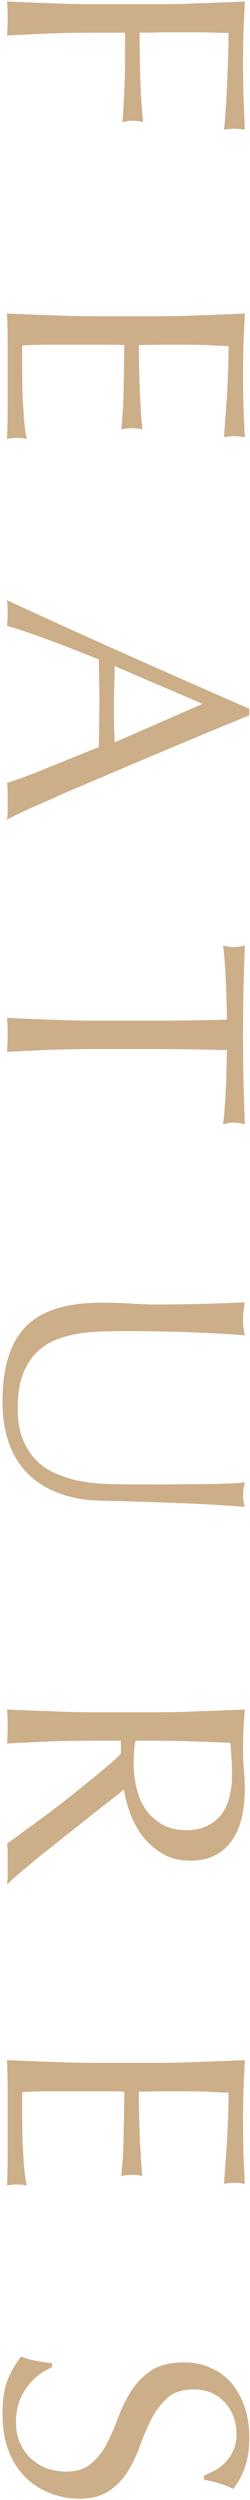 <svg xmlns="http://www.w3.org/2000/svg" width="65" height="649" fill="none" viewBox="0 0 65 649"><path fill="#CCAE88" d="M13.52 614.554q-1.62.72-3.33 1.89-1.62 1.26-2.97 2.97-1.35 1.8-2.25 4.14-.81 2.34-.81 5.22 0 2.97.99 5.31 1.08 2.43 2.79 4.05 1.8 1.71 4.14 2.61 2.43.9 5.13.9 4.14 0 6.57-2.16 2.43-2.07 4.05-5.22t2.97-6.84q1.35-3.6 3.33-6.75 2.07-3.15 5.22-5.31 3.15-2.07 8.46-2.07 3.78 0 6.84 1.35 3.15 1.35 5.4 3.87 2.25 2.61 3.51 6.21t1.26 8.1q0 4.32-1.08 7.47-.99 3.15-3.15 5.85-1.53-.81-3.24-1.35t-4.32-1.08v-1.08q1.26-.45 2.7-1.26 1.53-.72 2.79-2.07 1.26-1.26 2.07-3.06.9-1.8.9-4.32t-.81-4.68a11.4 11.4 0 0 0-2.34-3.69q-1.44-1.53-3.51-2.43-2.07-.81-4.5-.81-4.23 0-6.66 2.07-2.43 2.16-4.14 5.31-1.62 3.15-2.97 6.75-1.26 3.69-3.15 6.84t-4.86 5.22q-2.97 2.16-7.92 2.16-4.14 0-7.83-1.53-3.69-1.44-6.48-4.32-2.7-2.79-4.23-6.93-1.44-4.05-1.44-9.27 0-5.58 1.44-9.09 1.53-3.42 3.42-5.76 2.07.81 3.69 1.08 1.71.36 4.32.63zm26.91-79.02q5.94 0 11.7-.27 5.76-.18 11.52-.45-.18 4.05-.36 8.01a365 365 0 0 0 0 16.11q.18 3.96.36 8.01-1.35-.27-2.7-.27t-2.7.27q.18-2.88.36-5.31.18-2.34.36-5.04.18-2.61.27-5.76.18-3.15.18-7.56-2.88-.09-5.49-.27-2.61-.09-5.94-.09h-6.84q-3.33.09-5.04.09 0 3.96.09 7.11t.18 5.76q.18 2.61.27 4.77.18 2.25.36 4.23-1.35-.27-2.79-.27-1.35 0-2.7.27.27-2.34.45-5.49.18-3.06.18-6.21.09-3.06.09-5.85.09-2.7.09-4.32-.81 0-1.8-.09H10.82q-3.33.09-5.04.18v6.3q0 3.42.09 6.66.18 3.33.36 6.21.27 2.97.72 5.13-.63-.18-1.44-.27H4.16q-1.44 0-2.34.27.18-4.05.18-8.1v-16.29q0-4.05-.18-8.19 5.76.27 11.43.45 5.76.27 11.7.27zm-.09-91.02q5.94 0 11.61-.27 5.76-.18 11.7-.45-.18 2.61-.36 5.13-.09 2.52-.09 5.13t.18 5.13q.27 2.52.27 5.13 0 3.78-.72 7.2t-2.43 5.94a11.2 11.2 0 0 1-4.32 4.05q-2.7 1.53-6.75 1.53-4.32 0-7.47-1.98-3.06-1.89-5.13-4.68a25 25 0 0 1-3.15-6.03q-1.08-3.15-1.44-5.76-1.35 1.08-3.78 2.97t-5.4 4.23q-2.88 2.34-6.12 4.86-3.15 2.52-6.12 4.86-2.88 2.34-5.31 4.41t-3.69 3.33q.18-1.35.18-2.7v-5.31q0-1.35-.18-2.61 1.89-1.35 5.67-4.14 3.78-2.7 8.1-6.03t8.55-6.84q4.32-3.42 7.29-6.3v-3.42h-6.57q-5.94 0-11.7.18-5.76.27-11.34.54.18-2.07.18-4.41t-.18-4.41q5.58.27 11.34.45 5.76.27 11.7.27zm-5.13 7.38q-.27 1.26-.36 2.7-.09 1.53-.09 3.33 0 2.79.63 5.76.63 3.06 2.16 5.58a13.3 13.3 0 0 0 4.23 4.14q2.7 1.71 6.75 1.71 3.51 0 5.76-1.35 2.34-1.26 3.69-3.33t1.8-4.5q.54-2.43.54-4.77 0-3.15-.18-5.22-.09-2.07-.27-3.51-4.95-.18-9.81-.36t-9.72-.18zm-.81-66.539q12.78 0 19.71-.09t9.54-.45q-.18.99-.36 1.89-.09.9-.09 1.8 0 1.17.45 2.7-3.15-.27-7.56-.54-4.32-.27-9.36-.45-4.95-.18-10.26-.36-5.22-.18-10.17-.27-6.03-.09-10.8-1.89-4.77-1.71-8.1-4.95t-5.04-8.01q-1.71-4.68-1.71-10.8 0-13.5 6.12-19.62t19.35-6.12q4.23 0 7.47.18 3.33.27 6.75.27 7.56 0 13.41-.18t9.9-.36q-.18 1.08-.36 2.34-.09 1.26-.09 2.34 0 .99.09 1.89l.36 1.98q-1.98-.18-5.22-.36-3.15-.18-7.2-.36t-8.73-.27-9.72-.09q-3.06 0-6.39.09-3.24.09-6.39.63-3.06.54-5.94 1.71-2.79 1.26-4.95 3.51-2.07 2.25-3.33 5.67-1.17 3.42-1.17 8.46 0 4.95 1.44 8.28 1.44 3.42 3.78 5.58t5.4 3.33q3.06 1.26 6.39 1.8t6.66.63 6.12.09m5.94-120.389q9.36 0 18.63-.27 0-2.34-.09-4.95 0-2.52-.18-5.13-.09-2.52-.27-4.95-.18-2.34-.45-4.23 1.62.45 2.88.45.99 0 2.79-.45-.18 5.94-.36 11.61-.09 5.67-.09 11.61t.09 11.61q.18 5.67.36 11.61-1.8-.45-2.88-.45-1.17 0-2.79.45.27-1.89.45-4.32.18-2.34.27-4.95.18-2.52.18-5.13.09-2.52.09-4.86-9.27-.27-18.63-.27H24.86q-5.94 0-11.7.18-5.76.27-11.34.54.18-2.07.18-4.41t-.18-4.41q5.58.27 11.34.45 5.76.27 11.7.27zm-10.53-92.05q0 2.34-.09 4.86t-.09 4.86v5.04l.18 5.04 22.86-9.99zm-27.99 39.87q.18-1.26.18-2.43v-4.77q0-1.08-.18-2.34 2.07-.63 4.95-1.71 2.97-1.08 6.12-2.43a292 292 0 0 0 6.48-2.61q3.33-1.35 6.3-2.52.09-2.88.09-5.85.09-2.97.09-5.94 0-2.79-.09-5.49 0-2.7-.09-5.49-7.02-2.88-13.41-5.22-6.3-2.34-10.44-3.51.18-1.53.18-3.33t-.18-3.33q15.75 7.29 31.32 14.22t31.68 13.95v1.71q-5.22 2.16-11.34 4.68-6.03 2.52-12.24 5.13t-12.33 5.22-11.43 4.86q-5.22 2.34-9.36 4.14-4.14 1.89-6.3 3.06m38.61-130.68q5.94 0 11.7-.27 5.76-.18 11.52-.45-.18 4.05-.36 8.01a365 365 0 0 0 0 16.11q.18 3.96.36 8.01-1.35-.27-2.7-.27t-2.7.27q.18-2.88.36-5.31.18-2.34.36-5.04.18-2.61.27-5.76.18-3.15.18-7.56-2.88-.09-5.49-.27-2.61-.09-5.94-.09h-6.84q-3.33.09-5.04.09 0 3.96.09 7.11t.18 5.76q.18 2.61.27 4.77.18 2.25.36 4.23-1.35-.27-2.79-.27-1.35 0-2.7.27.27-2.34.45-5.49.18-3.06.18-6.21.09-3.06.09-5.85.09-2.7.09-4.32-.81 0-1.8-.09H10.82q-3.33.09-5.04.18v6.3q0 3.42.09 6.66.18 3.33.36 6.21.27 2.97.72 5.13-.63-.18-1.44-.27H4.16q-1.44 0-2.34.27.18-4.05.18-8.1v-16.29q0-4.05-.18-8.19 5.76.27 11.43.45 5.76.27 11.7.27zm-.09-81q5.94 0 11.61-.27 5.76-.18 11.7-.45-.18 4.05-.36 8.01a365 365 0 0 0 0 16.29q.18 4.14.36 9-1.35-.27-2.7-.27t-2.7.27q.27-2.43.45-5.85.27-3.42.36-7.02.18-3.51.27-6.84.09-3.24.09-5.4-3.15-.09-6.03-.18H41.78q-2.61.09-5.49.09 0 5.94.18 11.7.18 5.85.72 11.52-1.35-.36-2.7-.36t-2.7.36q.27-2.25.36-5.13.18-2.79.27-5.85t.09-6.21v-6.03h-7.65q-5.94 0-11.7.18-5.76.27-11.34.54.18-2.07.18-4.41T1.82.386q5.58.27 11.34.45 5.76.27 11.7.27z"></path></svg>